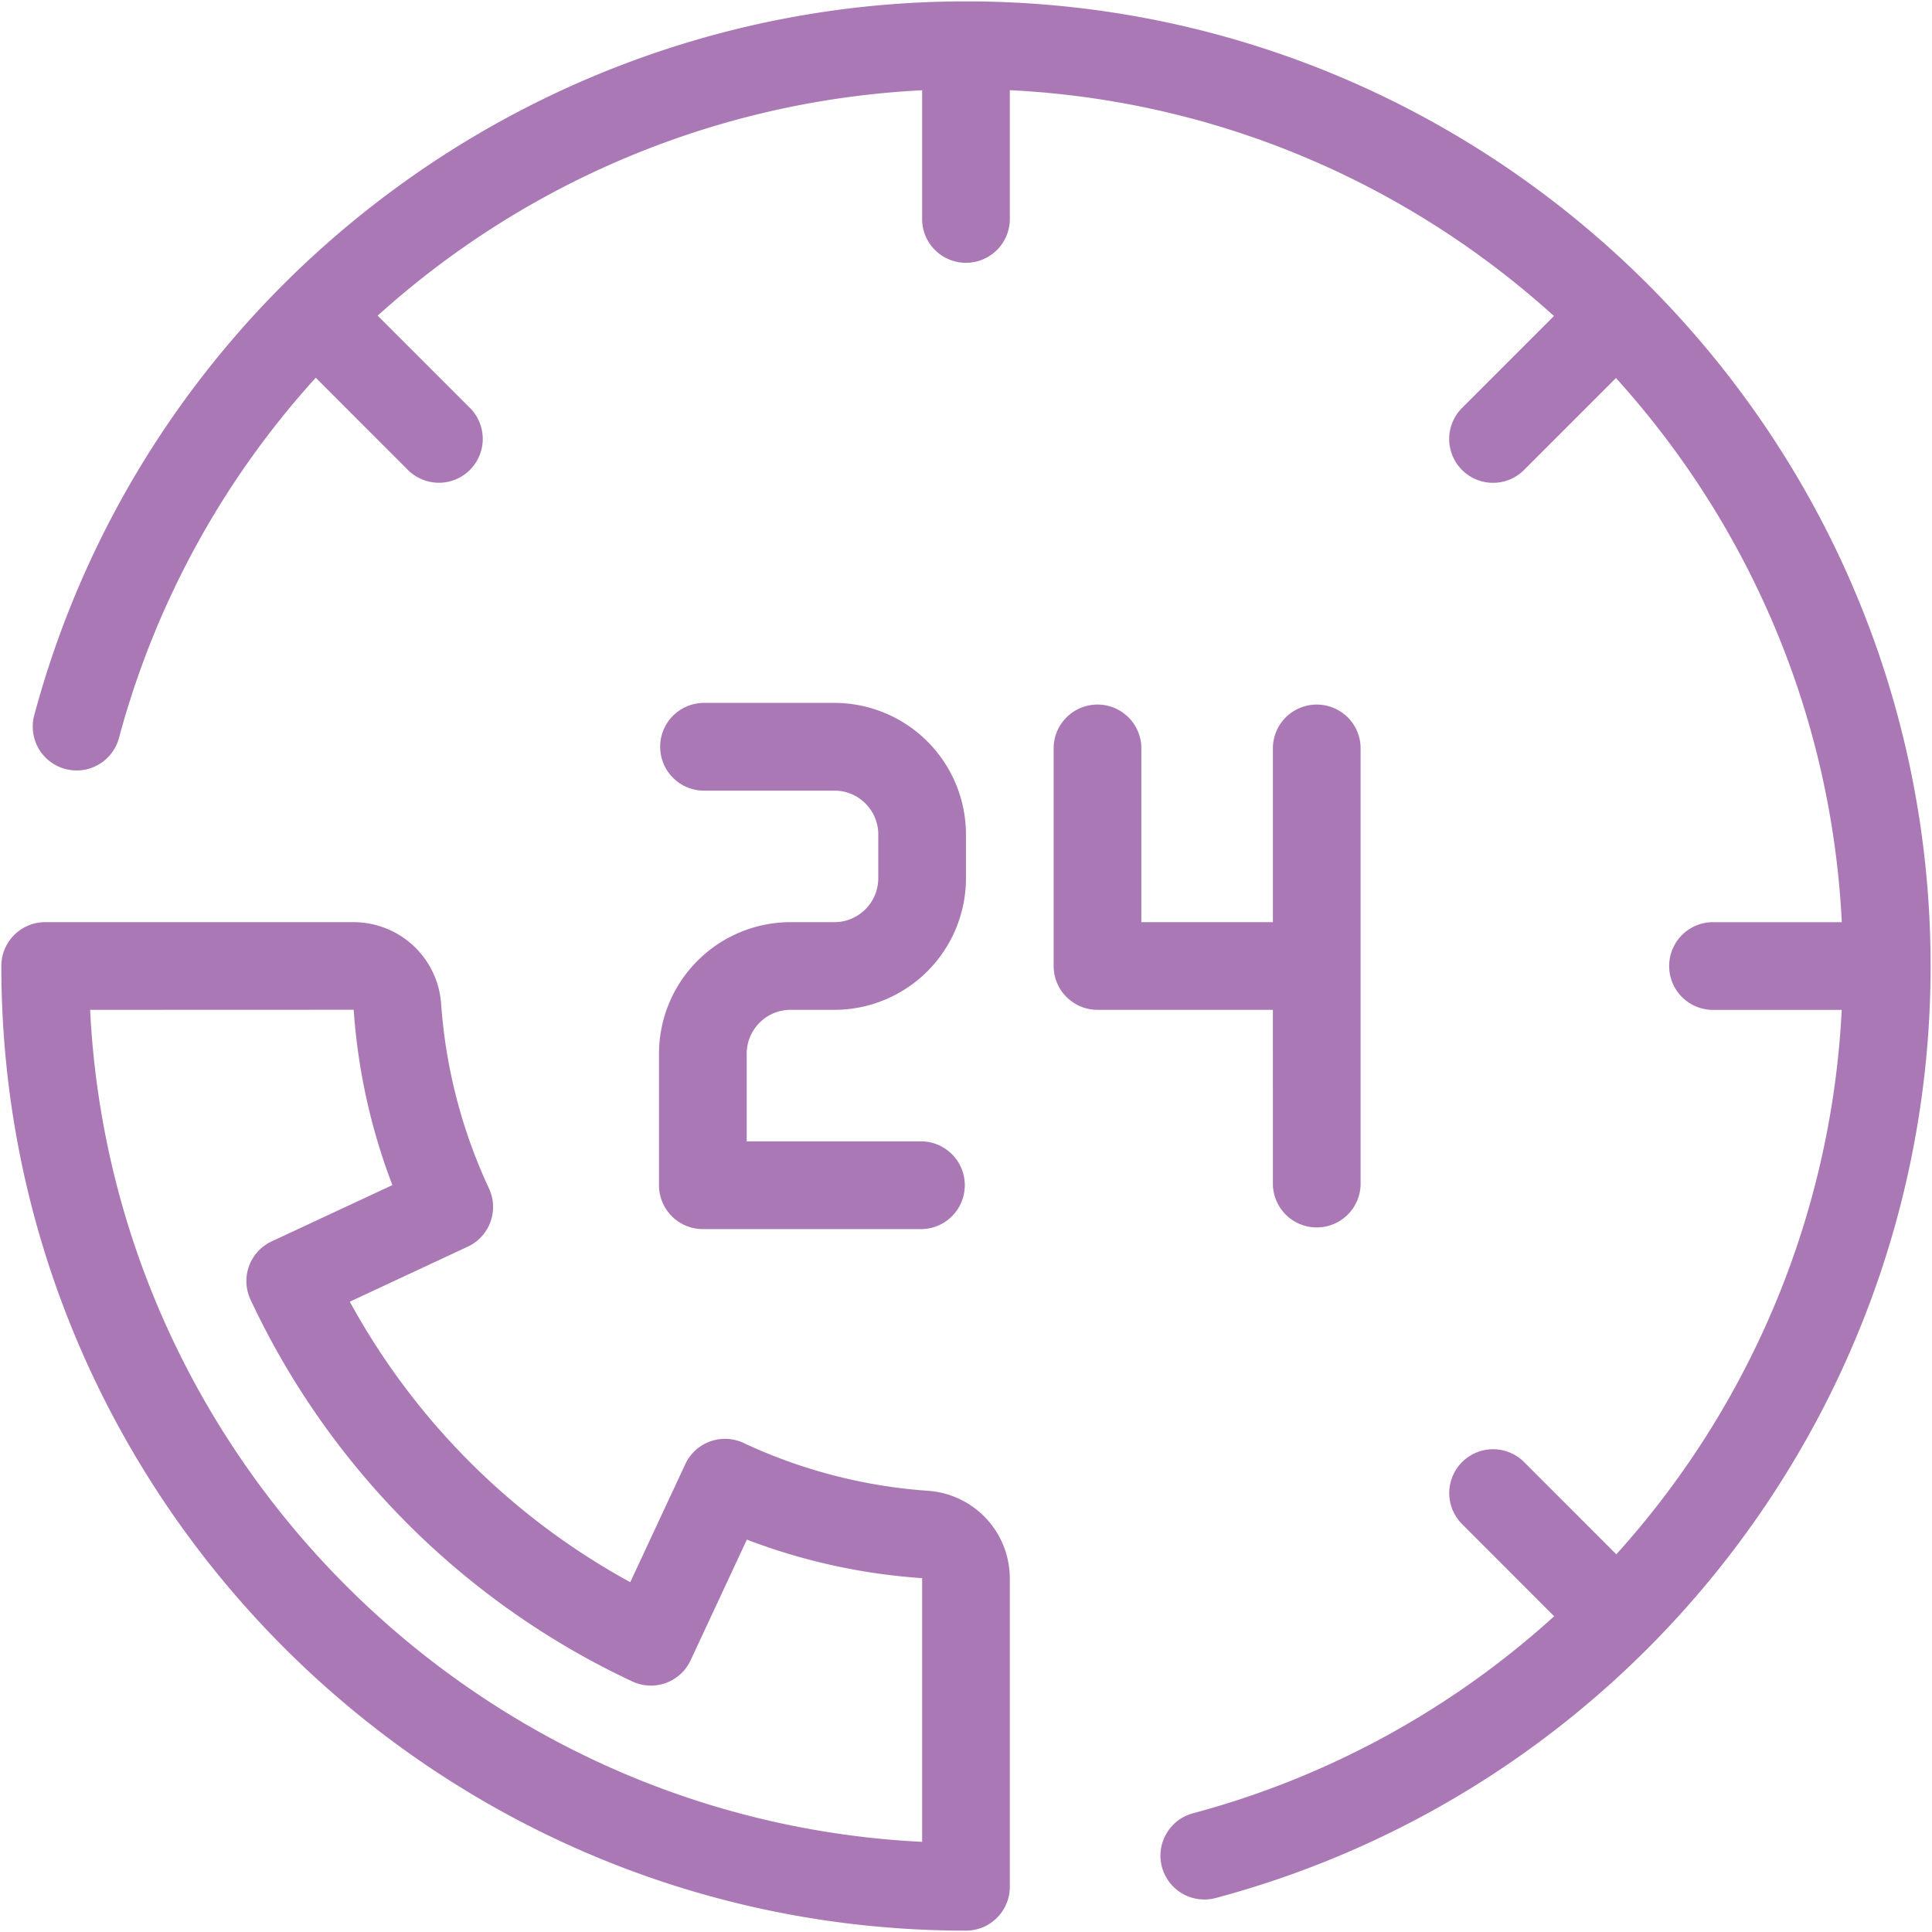 <svg width="62" height="62" viewBox="0 0 62 62" fill="none" xmlns="http://www.w3.org/2000/svg"><g clip-path="url(#a)"><path d="M29.793 47.842a16.7 16.7 0 0 1-5.93-1.535 1.406 1.406 0 0 0-1.872.68l-1.765 3.787a22.6 22.6 0 0 1-9-9.001l3.785-1.766a1.406 1.406 0 0 0 .68-1.87 16.8 16.8 0 0 1-1.535-5.933 2.82 2.82 0 0 0-2.801-2.611H1.45c-.777 0-1.407.63-1.407 1.407 0 17.07 13.887 30.956 30.956 30.956.777 0 1.407-.63 1.407-1.407v-9.905a2.82 2.82 0 0 0-2.613-2.802m-.201 11.265c-14.401-.712-25.988-12.3-26.7-26.7l8.458-.003a19.5 19.5 0 0 0 1.242 5.627l-3.871 1.805a1.405 1.405 0 0 0-.682 1.87A25.43 25.43 0 0 0 20.292 53.96a1.406 1.406 0 0 0 1.871-.68l1.805-3.872c1.8.689 3.686 1.104 5.624 1.237zm-1.407-30.921v-1.407c0-.776-.631-1.407-1.407-1.407h-4.222a1.408 1.408 0 0 1 0-2.815h4.222a4.226 4.226 0 0 1 4.221 4.222v1.407a4.226 4.226 0 0 1-4.221 4.221H25.37c-.776 0-1.407.631-1.407 1.407v2.814h5.628a1.408 1.408 0 0 1 0 2.815h-7.036c-.776 0-1.407-.63-1.407-1.408v-4.22a4.225 4.225 0 0 1 4.222-4.222h1.407c.776 0 1.407-.631 1.407-1.407m12.664 4.221H35.22c-.776 0-1.407-.63-1.407-1.407v-7.035a1.408 1.408 0 0 1 2.814 0v5.628h4.222v-5.628a1.408 1.408 0 0 1 2.814 0v14.07a1.408 1.408 0 0 1-2.814 0zM61.955 31c0 14-9.434 26.298-22.943 29.91a1.41 1.41 0 0 1-1.724-.996c-.2-.752.246-1.523.997-1.724a28 28 0 0 0 11.59-6.323L46.92 48.91a1.407 1.407 0 1 1 1.99-1.99l2.959 2.96a28.16 28.16 0 0 0 7.234-17.472H54.92a1.408 1.408 0 0 1 0-2.814h4.185c-.331-6.701-3.018-12.792-7.247-17.462l-2.95 2.95a1.4 1.4 0 0 1-.995.412 1.407 1.407 0 0 1-.995-2.402l2.95-2.95c-4.67-4.23-10.761-6.917-17.462-7.248v4.185a1.408 1.408 0 0 1-2.814 0V2.897A28.16 28.16 0 0 0 12.12 10.13l2.96 2.96a1.407 1.407 0 1 1-1.99 1.99l-2.957-2.958a28 28 0 0 0-6.323 11.59 1.408 1.408 0 0 1-2.72-.726C4.7 9.479 17 .044 31 .044 48.069.044 61.955 13.93 61.955 31" fill="#aa79b5"/></g><defs><clipPath id="a"><path fill="#fff" d="M0 0h62v62H0z"/></clipPath></defs></svg>